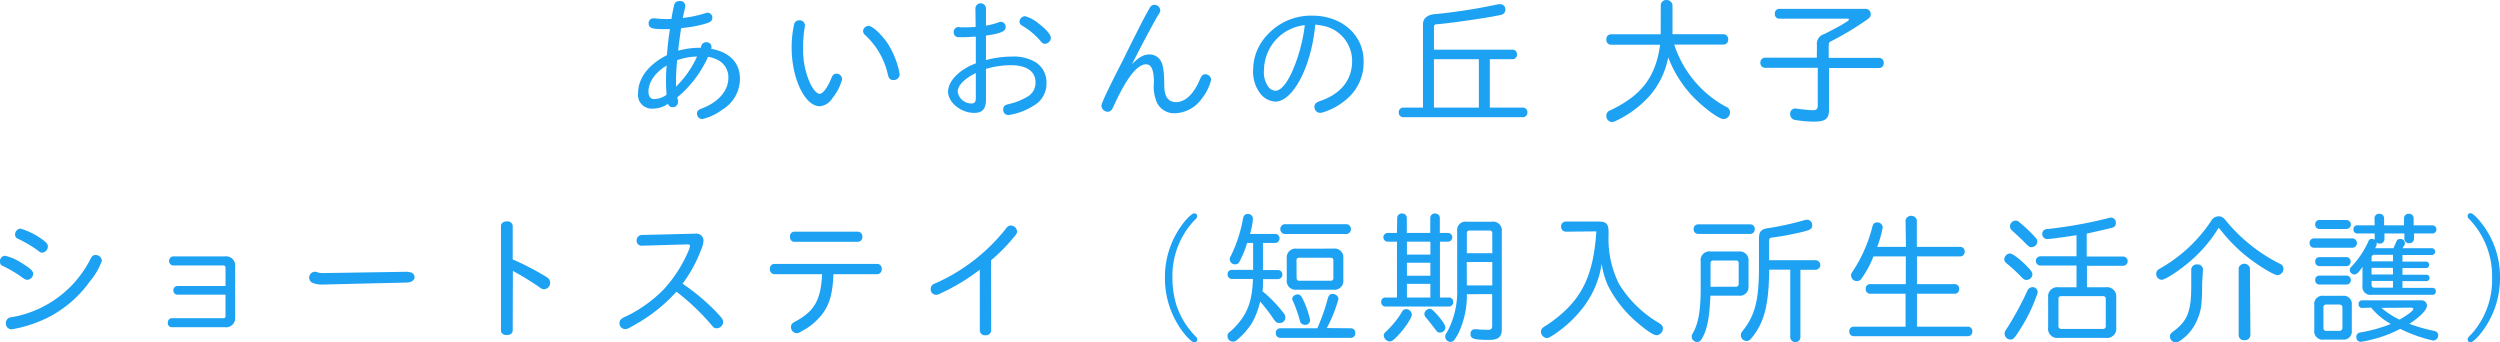 <svg xmlns="http://www.w3.org/2000/svg" width="426.46" height="58.41" viewBox="0 0 426.46 58.41">
  <defs>
    <style>
      .cls-1 {
        fill: #1da1f2;
      }
    </style>
  </defs>
  <g id="レイヤー_2" data-name="レイヤー 2">
    <g id="デザイン">
      <g>
        <path class="cls-1" d="M119.62,7.85a.88.88,0,0,1,.84-.65.83.83,0,0,1,.91.77,2,2,0,0,1-.05.36c3.15.55,4.9,2.4,4.9,5.11a6.14,6.14,0,0,1-3,5.26,9.21,9.21,0,0,1-3.41,1.61.91.91,0,0,1-.91-.92c0-.45.21-.67.93-.93,2.76-1.08,4.42-3,4.42-5.21a3.31,3.31,0,0,0-1.47-2.83,5.07,5.07,0,0,0-2-.72,19.24,19.24,0,0,1-5.25,6.91,2.22,2.22,0,0,0,.12.46.93.93,0,0,1,0,.33.87.87,0,0,1-.87.89c-.43,0-.62-.14-.84-.58a4.45,4.45,0,0,1-2.62.82,2.33,2.33,0,0,1-2.47-2.64c0-2.57,1.78-4.9,4.92-6.48.08-1.11.24-2.78.51-4.44-.51,0-.89,0-1.13,0-2,0-2.5-.21-2.5-1a.79.79,0,0,1,.77-.84l.31,0a16.63,16.63,0,0,0,2.81.1,24.58,24.58,0,0,1,.48-2.45c.14-.43.43-.6,1-.6a.81.81,0,0,1,.87.77.87.87,0,0,1,0,.31c-.07.22-.32,1.25-.41,1.8a19.15,19.15,0,0,0,3.86-.82,1.7,1.7,0,0,1,.39-.07.83.83,0,0,1,.79.84c0,.46-.24.7-.89.94a20.4,20.4,0,0,1-4.44.84c-.19,1.25-.43,3.05-.5,3.86a13.69,13.69,0,0,1,3.84-.5Zm-9,7.75c0,.84.33,1.3,1,1.3a3.81,3.81,0,0,0,2.07-.72c0-.6-.08-1.23-.08-2,0-1.05,0-1.87.12-3C111.82,12.29,110.62,14,110.62,15.6Zm4.89-5.33c-.14,1.47-.19,2.48-.19,3.51,0,.14,0,.55,0,1a16.76,16.76,0,0,0,3.58-5.14A11.1,11.1,0,0,0,115.51,10.27Z"/>
        <path class="cls-1" d="M143.64,13.56A8.36,8.36,0,0,1,142,16.73a2.78,2.78,0,0,1-2.18,1.39c-2.52,0-4.78-4.75-4.78-10a18.45,18.45,0,0,1,.41-3.91.87.87,0,0,1,.86-.75.9.9,0,0,1,1,.89,3.36,3.36,0,0,1-.09.62A20.38,20.38,0,0,0,137,8.26,13.94,13.94,0,0,0,138.1,14c.6,1.3,1.22,2,1.73,2s1.32-1,2-2.69c.2-.53.46-.74.89-.74A.94.94,0,0,1,143.64,13.56Zm8-5.78a14.26,14.26,0,0,1,1.82,4.82,1,1,0,0,1-1,1.06c-.58,0-.82-.22-1-.91A12.93,12.93,0,0,0,147.6,6a1,1,0,0,1-.38-.72,1,1,0,0,1,.93-.87C148.85,4.39,150.6,6.07,151.66,7.78Z"/>
        <path class="cls-1" d="M166.39,1.46a.9.9,0,0,1,1.8,0V4.37a11.69,11.69,0,0,0,2.21-.58,1,1,0,0,1,.36-.07.86.86,0,0,1,.79.91c0,.72-.86,1.08-3.36,1.44v4.18a17.06,17.06,0,0,1,4.42-.6,7.17,7.17,0,0,1,4.1,1,4,4,0,0,1,1.8,3.41,4.3,4.3,0,0,1-2.25,4A10.89,10.89,0,0,1,172,19.63a.88.88,0,0,1-.86-1c0-.5.28-.74,1-.89a10.55,10.55,0,0,0,3-1.18A2.71,2.71,0,0,0,176.64,14c0-1.82-1.53-2.88-4.2-2.88a15.31,15.31,0,0,0-4.25.63v5.32c0,1.52-.65,2.19-2,2.19-2.28,0-4.46-1.78-4.46-3.63s2-3.81,4.73-4.82V6.26c-.72,0-1.18.08-1.8.08-.41,0-1.08,0-1.28,0a.8.8,0,0,1-.69-.84.82.82,0,0,1,.79-.89l.46.05c.21,0,.45,0,.79,0,.55,0,.72,0,1.7-.07Zm.07,11c-2,1-3.09,2.13-3.09,3.19a2.36,2.36,0,0,0,2.37,2c.51,0,.72-.27.72-.89ZM177.15,4c1.22.89,2.11,1.92,2.11,2.47a1.06,1.06,0,0,1-1,1c-.31,0-.48-.12-.77-.48a12.23,12.23,0,0,0-3.1-2.6.78.78,0,0,1-.48-.72,1,1,0,0,1,.94-.91A6,6,0,0,1,177.15,4Z"/>
        <path class="cls-1" d="M192.22,8.9c2.28-4.56,3.07-6.12,3.86-7.48.24-.44.48-.6.84-.6a1,1,0,0,1,1,.91c0,.26,0,.33-.46,1-1.12,2-2.66,4.83-4.36,8.24,1.1-1.18,2-1.68,2.95-1.68a2.2,2.2,0,0,1,2,1.17c.39.7.53,1.87.56,4.13,0,1.87.67,2.83,2,2.83,1.58,0,3.07-1.41,4.1-3.93.27-.6.48-.82.89-.82a1,1,0,0,1,1,.94A8.25,8.25,0,0,1,205,16.83a5.84,5.84,0,0,1-4.54,2.49,3.26,3.26,0,0,1-3.07-1.75,6.83,6.83,0,0,1-.55-3.53c0-2.09-.44-3.07-1.33-3.07-1.55,0-3.38,2.37-5.63,7.32-.24.55-.51.77-.94.77a1.09,1.09,0,0,1-1.06-1c0-.43,1.06-2.68,3.39-7.24.24-.46.48-.92.69-1.37Z"/>
        <path class="cls-1" d="M217.54,17.33a3.46,3.46,0,0,1-2.43-1.22,6.1,6.1,0,0,1-1.34-4.3A8.62,8.62,0,0,1,216.14,6a10.08,10.08,0,0,1,7.73-3.33c5,0,8.74,3.28,8.74,7.72a8.12,8.12,0,0,1-2.5,6.17,11.19,11.19,0,0,1-4.48,2.62,1.72,1.72,0,0,1-.41.07,1,1,0,0,1-1-1c0-.53.26-.79,1.08-1.06,3.45-1.2,5.35-3.58,5.35-6.77a6.11,6.11,0,0,0-4.87-6,12.44,12.44,0,0,0-1.42-.22C223.71,11.35,220.58,17.33,217.54,17.33Zm-1.92-5.45a4.29,4.29,0,0,0,.79,3,1.62,1.62,0,0,0,1.17.6c.89,0,2-1.27,3-3.63a28.29,28.29,0,0,0,2-7.56A7.78,7.78,0,0,0,215.62,11.88Z"/>
        <path class="cls-1" d="M242.74,4.1c0-1,.84-1.65,2.2-1.7A95.66,95.66,0,0,0,255.6.72a1.18,1.18,0,0,1,.36,0,.88.88,0,0,1,.84.89.92.92,0,0,1-.53.86c-1.08.36-8.66,1.47-11.06,1.66-.46,0-.6.14-.6.48V8.47h13.44a.75.75,0,0,1,.72.82.75.75,0,0,1-.72.81h-3.91v8.26h5.69a.76.76,0,0,1,.72.82.77.77,0,0,1-.72.81H239.35a.76.76,0,0,1-.74-.81.75.75,0,0,1,.74-.82h3.39Zm1.87,14.26h7.66V10.1h-7.66Z"/>
        <path class="cls-1" d="M283.3.91a.93.93,0,0,1,1-.91,1,1,0,0,1,1,.91V5.83H294a.83.83,0,0,1,.8.89.81.81,0,0,1-.8.89h-8.4a18.58,18.58,0,0,0,8.84,10.61,1,1,0,0,1,.67,1A1.13,1.13,0,0,1,294,20.31c-.84,0-3.67-2.14-5.57-4.2a20.41,20.41,0,0,1-3.86-6.32,14,14,0,0,1-3.17,6.56,18.18,18.18,0,0,1-5.76,4.27,1.39,1.39,0,0,1-.62.19,1,1,0,0,1-1-1.1.9.9,0,0,1,.39-.75,5.69,5.69,0,0,1,.67-.33c5.09-2.52,7.37-5.64,8.11-11h-8.38a.8.8,0,0,1-.79-.89.8.8,0,0,1,.79-.89h8.48Z"/>
        <path class="cls-1" d="M309.94,7.73a1.73,1.73,0,0,1,1.25-1.92c2.49-1.25,4.2-2.23,4.2-2.45s-.12-.17-.29-.17H303.5a.77.77,0,0,1-.74-.84.77.77,0,0,1,.74-.84h14.62a.89.89,0,0,1,1,.89c0,.41-.12.58-.62.94a51.52,51.52,0,0,1-6.19,3.72c-.27.09-.36.28-.36.81v2h8.61a.79.79,0,0,1,.77.87.78.78,0,0,1-.77.86H312v7.15c0,1.51-.63,2-2.57,2a20.22,20.22,0,0,1-3.34-.31,1,1,0,0,1-.72-1,.87.87,0,0,1,.89-.93,1.81,1.81,0,0,1,.39.05c.59.09,2.16.24,2.61.24.63,0,.82-.22.82-.87V11.57h-9a.82.82,0,0,1-.79-.86.81.81,0,0,1,.79-.87h8.84Z"/>
        <path class="cls-1" d="M3.91,45c1.37.86,1.75,1.25,1.75,1.73a1.07,1.07,0,0,1-1,1c-.28,0-.4-.07-.91-.43A20.33,20.33,0,0,0,.43,45.35.73.73,0,0,1,0,44.63a.91.91,0,0,1,.86-1A9.13,9.13,0,0,1,3.91,45Zm13.47-.51a11.14,11.14,0,0,1-2,3.44,19.85,19.85,0,0,1-7.15,6.21A22.71,22.71,0,0,1,2,56.18,1,1,0,0,1,1,55.1a1,1,0,0,1,.46-.84c.14-.1.14-.1,1-.24a18.6,18.6,0,0,0,13-9.89c.24-.46.45-.63.86-.63A1.06,1.06,0,0,1,17.38,44.46ZM7.3,40.91c.69.51.86.75.86,1.13a1.06,1.06,0,0,1-.94,1.06c-.26,0-.31,0-.79-.39A21.08,21.08,0,0,0,3,40.7.73.73,0,0,1,2.57,40,1,1,0,0,1,3.5,39,12.09,12.09,0,0,1,7.3,40.91Z"/>
        <path class="cls-1" d="M38.47,45.64c0-.24-.12-.34-.38-.36H29.45a.79.79,0,0,1,0-1.54h8.93a1.55,1.55,0,0,1,1.73,1.73v8.62a1.55,1.55,0,0,1-1.73,1.73h-9.1a.68.68,0,0,1-.65-.77.71.71,0,0,1,.65-.77h8.81c.29,0,.38-.09.38-.38V50.27H30.19a.75.75,0,0,1,0-1.48h8.28Z"/>
        <path class="cls-1" d="M55,48.54a4.13,4.13,0,0,1-1.78-.33,1,1,0,0,1,.43-1.85.91.91,0,0,1,.22,0,3.22,3.22,0,0,0,1,.22l.17,0a.08.08,0,0,0,.07,0l.07,0,14.28-.22h0l.07,0c.74.14.79.17,1,.41a.91.91,0,0,1,.19.5c0,.53-.55.91-1.32.93Z"/>
        <path class="cls-1" d="M87.46,56.39c0,.44-.41.77-1,.77s-1-.31-1-.77V38.54c0-.46.41-.77,1-.77a.86.86,0,0,1,1,.77v5.71a46.7,46.7,0,0,1,5.76,3,1.1,1.1,0,0,1-.39,2.09c-.31,0-.48-.08-1-.48a48.77,48.77,0,0,0-4.34-2.64Z"/>
        <path class="cls-1" d="M118.66,39.86A1.19,1.19,0,0,1,120,41.08a3.58,3.58,0,0,1-.33,1.32,23.45,23.45,0,0,1-3.24,6,35,35,0,0,1,6.19,5.28c.65.72.74.89.74,1.28A1.14,1.14,0,0,1,122.3,56c-.43,0-.47,0-1.15-.82a39.19,39.19,0,0,0-5.76-5.42,27.73,27.73,0,0,1-7.17,5.68c-1.13.65-1.25.7-1.64.7a1,1,0,0,1-.57-1.75,3.3,3.3,0,0,1,.81-.43,23.07,23.07,0,0,0,6.44-4.64,22.86,22.86,0,0,0,4.15-6.45,2.94,2.94,0,0,0,.29-.94c0-.17-.15-.24-.46-.24l-7.7.22a.84.84,0,0,1-.94-.89.92.92,0,0,1,1-.94Z"/>
        <path class="cls-1" d="M132.07,46.77a.81.81,0,0,1-.74-.89.78.78,0,0,1,.74-.86h17.6a.79.79,0,0,1,.74.86.81.81,0,0,1-.74.89h-7.49c-.15,3.26-.65,5.09-1.85,6.72a10.68,10.68,0,0,1-3.55,3c-.51.32-.6.34-.84.34a1,1,0,0,1-1-1.06c0-.45.14-.62.86-1,3.15-1.71,4.23-3.65,4.44-8Zm14.31-7.25a.79.79,0,0,1,.72.86.78.78,0,0,1-.72.87h-10.9c-.43,0-.72-.36-.72-.87a.76.76,0,0,1,.72-.86Z"/>
        <path class="cls-1" d="M169.08,56.35a.88.88,0,0,1-1,.84.85.85,0,0,1-.94-.84V46a34.52,34.52,0,0,1-6.77,4.08,1.41,1.41,0,0,1-.72.21.94.94,0,0,1-.89-1,1,1,0,0,1,.41-.79,7.06,7.06,0,0,1,.7-.31A31.77,31.77,0,0,0,171.6,39a1,1,0,0,1,.89-.53,1.08,1.08,0,0,1,1,1c0,.29-.07.44-.5.94a29.71,29.71,0,0,1-3.94,4Z"/>
        <path class="cls-1" d="M204.22,36.86c0,.24-.1.38-.65.91A13.79,13.79,0,0,0,200,47.39a15.82,15.82,0,0,0,.7,4.73A13.68,13.68,0,0,0,204,57.43a.65.65,0,0,1,.24.5.49.49,0,0,1-.48.48c-.27,0-.7-.34-1.4-1.08a15.16,15.16,0,0,1-3.64-9.94,15,15,0,0,1,3.69-10c.68-.72,1.08-1,1.35-1A.48.48,0,0,1,204.22,36.86Z"/>
        <path class="cls-1" d="M212.74,41.44a16.83,16.83,0,0,1-1.3,3.17.73.73,0,0,1-.67.48.9.9,0,0,1-1-.87c0-.16,0-.24.22-.62a23.91,23.91,0,0,0,2.06-6.38c.1-.46.36-.72.75-.72a.83.83,0,0,1,.93.84,11.75,11.75,0,0,1-.5,2.56h4.39a.78.78,0,0,1,0,1.54h-2.18v4.63h2.66a.78.78,0,0,1,0,1.54h-2.66l0,.36c0,.72,0,1.29-.09,1.7A22.74,22.74,0,0,1,218.64,53c.58.7.62.79.62,1.15a.91.91,0,0,1-1,.94c-.45,0-.59-.1-1-.65a26.38,26.38,0,0,0-2.3-3A14.05,14.05,0,0,1,213.62,55,12.28,12.28,0,0,1,211,58a.94.94,0,0,1-1.61-.68c0-.36,0-.38.74-1,2.55-2.43,3.48-4.71,3.6-8.74h-3.62a.72.72,0,0,1-.7-.77.7.7,0,0,1,.7-.77h3.65V41.44ZM230.47,56a.75.75,0,0,1,.72.82.76.76,0,0,1-.72.81H218.38a.76.76,0,0,1-.75-.81.76.76,0,0,1,.75-.82h6.33a34.44,34.44,0,0,0,1.8-5.11c.15-.53.39-.75.82-.75a1,1,0,0,1,1,.82,23.84,23.84,0,0,1-2,5Zm-.74-17.76a.85.85,0,0,1,0,1.68H219.12a.85.85,0,0,1,0-1.68Zm-2.28,4.17a1.5,1.5,0,0,1,1.7,1.68v3.63a1.51,1.51,0,0,1-1.7,1.7h-6.24a1.51,1.51,0,0,1-1.71-1.7V44.1a1.51,1.51,0,0,1,1.71-1.68Zm-5.33,8.38a15.75,15.75,0,0,1,1.37,3.79.84.84,0,0,1-.86.84,1,1,0,0,1-.77-.38c-.05-.07-.05-.1-.15-.46a22.18,22.18,0,0,0-1.15-3.21.8.8,0,0,1-.12-.43c0-.37.46-.72.94-.72C221.69,50.23,221.91,50.39,222.12,50.8Zm-.94-3.36a.42.42,0,0,0,.46.46H227a.41.41,0,0,0,.45-.46v-3c0-.32-.14-.46-.45-.46h-5.38a.4.4,0,0,0-.46.46Z"/>
        <path class="cls-1" d="M238.34,37.17a.76.76,0,0,1,.82-.75.77.77,0,0,1,.82.75v2.57h4V37.17a.76.76,0,0,1,.82-.75.77.77,0,0,1,.81.75v2.57H247a.74.74,0,0,1,0,1.48h-1.37v9.53h1.63a.78.78,0,0,1,0,1.54H236.3a.72.72,0,0,1-.69-.77.71.71,0,0,1,.69-.77h2V41.22h-1.58a.74.74,0,0,1,0-1.48h1.58Zm2.5,16.49c0,.53-1.15,2.28-2.3,3.5-.84.89-1.11,1.08-1.49,1.08a1.08,1.08,0,0,1-1-1c0-.31.08-.41.58-.87a16,16,0,0,0,2.54-3.19.77.77,0,0,1,.7-.45A1,1,0,0,1,240.84,53.66ZM240,43.43h4V41.22h-4Zm0,3.6h4V44.82h-4Zm0,3.72h4V48.42h-4Zm5.16,2.93c.91,1.06,1.39,1.78,1.39,2.14a.89.89,0,0,1-.87.91c-.43,0-.43,0-1.27-1.1-.69-.89-.84-1.08-1.15-1.44a1,1,0,0,1-.29-.65,1,1,0,0,1,.89-.87C244.18,52.67,244.46,52.89,245.14,53.68Zm5.06-3.5A14.92,14.92,0,0,1,248.71,57c-.57,1-.81,1.32-1.27,1.32a.92.92,0,0,1-.91-.87c0-.26,0-.31.43-1a14.6,14.6,0,0,0,1.61-7.3v-9.7a1.43,1.43,0,0,1,1.63-1.63h4.3a1.48,1.48,0,0,1,1.68,1.66V56.2c0,1.27-.6,1.78-2.12,1.78-2.64,0-3.21-.19-3.21-1a.73.73,0,0,1,.74-.82l.27,0c.31.05,1.36.1,1.94.1s.74-.17.74-.7V50.18Zm4.34-10.37a.43.43,0,0,0-.48-.48h-3.38c-.34,0-.48.14-.48.48v3.38h4.34Zm-4.34,8.88h4.34v-4H250.2Z"/>
        <path class="cls-1" d="M267.1,39.52a.82.82,0,0,1-.8-.86.81.81,0,0,1,.8-.87h5.68c1.42.05,1.68.48,1.61,2.45a17.23,17.23,0,0,0,1.78,8.18A19.51,19.51,0,0,0,283,55.1c.48.31.67.55.67.93a1.18,1.18,0,0,1-1.08,1.16c-.51,0-1.75-.82-3.39-2.24a20.35,20.35,0,0,1-4.89-6.19A14.24,14.24,0,0,1,273.22,45a16.11,16.11,0,0,1-3.44,7.8,20.29,20.29,0,0,1-5.2,4.59c-.44.26-.53.28-.72.28a1.13,1.13,0,0,1-1-1.1.86.86,0,0,1,.33-.67,4.46,4.46,0,0,1,.65-.43c5.76-3.87,7.95-8,8.47-16Z"/>
        <path class="cls-1" d="M291.77,50.44c-.15,3.31-.43,5.11-1.08,6.6-.46,1-.72,1.3-1.18,1.3a.93.93,0,0,1-.93-.89c0-.24,0-.34.31-.82.86-1.65,1.22-3.84,1.22-7.34V44.58a1.48,1.48,0,0,1,1.68-1.68h4.8a1.5,1.5,0,0,1,1.68,1.68v4.18a1.49,1.49,0,0,1-1.68,1.68Zm6.84-12.17a.75.75,0,0,1,.72.82.76.76,0,0,1-.72.81h-8.95a.75.75,0,0,1-.75-.81.76.76,0,0,1,.75-.82Zm-2.5,10.64a.44.44,0,0,0,.48-.49v-3.5a.42.42,0,0,0-.48-.48h-3.84c-.33,0-.48.14-.48.48v4ZM301.8,46c-.07,6.15-.86,9.13-3.14,11.81a.93.93,0,0,1-.7.36,1,1,0,0,1-1-1,1.07,1.07,0,0,1,.21-.6c2.19-2.68,2.88-5.3,2.88-10.92V40.62c0-1.1.43-1.56,1.56-1.7a50.36,50.36,0,0,0,6.22-1.37,2.09,2.09,0,0,1,.41-.07.9.9,0,0,1,.89.91c0,.79-.27.89-3.58,1.59-1,.21-1.58.31-3.26.55-.39,0-.51.19-.51.62v3.24h8a.82.82,0,0,1,0,1.63h-2.66V57.59a.87.87,0,0,1-1.73,0V46Z"/>
        <path class="cls-1" d="M325.06,37.53a1,1,0,0,1,1.92,0v4.58h7.44a.75.75,0,0,1,.72.82.76.76,0,0,1-.72.81H327v4.73h6.48a.75.75,0,0,1,.72.82.76.76,0,0,1-.72.82H327v5.61h8.73a.75.75,0,0,1,.72.82.76.76,0,0,1-.72.81H316.2a.76.76,0,0,1-.74-.81.75.75,0,0,1,.74-.82h8.86V50.11H319a.77.77,0,0,1-.74-.82.75.75,0,0,1,.74-.82h6.1V43.74h-5.52a17,17,0,0,1-2,3.72.91.91,0,0,1-.82.49,1,1,0,0,1-1-.94c0-.24,0-.31.33-.79a24.75,24.75,0,0,0,3.31-7.56c.12-.51.36-.72.84-.72a.89.89,0,0,1,.92.86,19.25,19.25,0,0,1-.94,3.31h4.9Z"/>
        <path class="cls-1" d="M345.41,45.06c1,1,1.29,1.35,1.29,1.78a1,1,0,0,1-1,.91c-.33,0-.45-.07-.84-.45A27,27,0,0,0,342.38,45c-.36-.29-.48-.48-.48-.77a1.06,1.06,0,0,1,.94-1C343.27,43.26,344.21,43.91,345.41,45.06Zm2.18,4.88A27.36,27.36,0,0,1,344.71,56c-1,1.61-1.25,1.92-1.75,1.92a1,1,0,0,1-1-1c0-.31,0-.33.5-1.08a53.68,53.68,0,0,0,3.34-6.16,1,1,0,0,1,.91-.7A.87.87,0,0,1,347.59,49.94Zm-3.09-12a22.35,22.35,0,0,1,2.78,2.66.87.87,0,0,1,.26.65,1,1,0,0,1-1,.91c-.38,0-.38,0-1.51-1.15-.74-.72-1-.94-1.8-1.68a1,1,0,0,1-.36-.7,1,1,0,0,1,.94-1A.92.92,0,0,1,344.5,37.94Zm9.72,2.18c-3,.46-4.47.65-5,.65a.83.83,0,0,1-.84-.89.75.75,0,0,1,.33-.65,1.4,1.4,0,0,1,.68-.17,77.13,77.13,0,0,0,10.34-1.87,1.29,1.29,0,0,1,.39-.07.84.84,0,0,1,.81.94.77.77,0,0,1-.65.79c-.79.21-2.71.65-4.32,1v3.91h6.2a.79.79,0,0,1,0,1.58H356V49h3.22A1.58,1.58,0,0,1,361,50.73v5.14a1.58,1.58,0,0,1-1.78,1.77h-8.07a1.57,1.57,0,0,1-1.77-1.8V50.73A1.56,1.56,0,0,1,351.14,49h3.08V45.3h-6.15a.79.79,0,0,1,0-1.58h6.15Zm-3.08,15.46a.47.47,0,0,0,.51.53h7.06a.45.45,0,0,0,.5-.51V51a.42.42,0,0,0-.48-.48h-7.1c-.34,0-.49.14-.49.48Z"/>
        <path class="cls-1" d="M378.46,38.87a24,24,0,0,1-5.6,6.31c-1.7,1.37-3.6,2.55-4.12,2.55a1,1,0,0,1-.63-1.71l.63-.38a25.48,25.48,0,0,0,8.44-7.94,1.47,1.47,0,0,1,1.25-.8c.6,0,.87.2,1.54,1.06A28.31,28.31,0,0,0,388.92,45a.9.9,0,0,1,.6.86,1.08,1.08,0,0,1-1,1.08c-.67,0-3.5-1.75-5.59-3.45a27.71,27.71,0,0,1-4.2-4.35Zm-2.81,9.48c0,3.63-.17,4.71-.91,6.36A7.8,7.8,0,0,1,372,58.05c-.46.31-.58.36-.84.36a1,1,0,0,1-1-1c0-.41.15-.58.84-1.08,2.26-1.76,2.84-3.46,2.79-8.05V46a.91.91,0,0,1,1-.89.89.89,0,0,1,1,.89Zm8.23,8.79a.91.91,0,0,1-1,.89.88.88,0,0,1-1-.89V45.71a1,1,0,0,1,1.92,0Z"/>
        <path class="cls-1" d="M401.35,40.67a.8.8,0,0,1,0,1.59H394.7a.75.75,0,0,1-.72-.8.73.73,0,0,1,.72-.79Zm-1.75,9.79a1.4,1.4,0,0,1,1.58,1.59v4.3a1.4,1.4,0,0,1-1.58,1.58h-3.24a1.4,1.4,0,0,1-1.58-1.58v-4.3a1.4,1.4,0,0,1,1.58-1.59Zm.74-12.93a.77.77,0,0,1,0,1.53h-4.7a.71.71,0,0,1-.7-.76.7.7,0,0,1,.7-.77Zm0,6.33a.78.78,0,0,1,0,1.54h-4.7a.72.72,0,0,1-.7-.77.71.71,0,0,1,.7-.77Zm0,3.15a.77.77,0,0,1,0,1.53h-4.7a.71.71,0,0,1-.7-.76.7.7,0,0,1,.7-.77Zm-4,8.9a.46.46,0,0,0,.5.53H399a.51.51,0,0,0,.58-.57V52.48c0-.36-.19-.53-.55-.53h-2.16a.46.46,0,0,0-.53.53Zm8.71-18.69a.76.76,0,0,1,.82-.75.77.77,0,0,1,.82.75v1.22h3.4V37.22a.76.76,0,0,1,.82-.75.77.77,0,0,1,.82.75v1.22H415a.7.7,0,0,1,0,1.39h-3.21v.94a.77.77,0,0,1-.82.72.75.75,0,0,1-.82-.72v-.94h-3.4v1a.77.77,0,0,1-.82.72.91.91,0,0,1-.55-.19.61.61,0,0,1,0,.5l-.21.48h3.12l.14-.33.27-.6c.19-.51.33-.63.67-.63a.72.72,0,0,1,.74,1.11l-.29.45h5a.58.58,0,0,1,0,1.16h-5v1.12h4.08a.56.56,0,0,1,0,1.11h-4.08v1.13h4.08a.55.55,0,0,1,0,1.1h-4.08v1.15H415a.56.56,0,0,1,.51.6.53.53,0,0,1-.51.58H404.57A1.38,1.38,0,0,1,403,48.69V45.52c-.67,1-1,1.3-1.39,1.3a.79.79,0,0,1-.77-.75c0-.26.07-.38.41-.72A15.57,15.57,0,0,0,404,41.2a.6.6,0,0,1,.58-.46,1,1,0,0,1,.5.17V39.83h-3a.65.65,0,0,1-.62-.69.64.64,0,0,1,.62-.7h3Zm-2.13,15.31a.6.6,0,0,1-.58-.65.59.59,0,0,1,.58-.65H413a.92.92,0,0,1,1,.89c0,.75-1.13,1.9-3,3.12a28.7,28.7,0,0,0,4.08,1.18c.58.09.84.36.84.79a.9.9,0,0,1-.84.89,25,25,0,0,1-5.64-2,21.15,21.15,0,0,1-5.26,1.92,10.66,10.66,0,0,1-1.51.29.77.77,0,0,1-.72-.84.74.74,0,0,1,.39-.67,1.21,1.21,0,0,1,.5-.12,25.65,25.65,0,0,0,5-1.42,11.29,11.29,0,0,1-3.36-2.78Zm2.16-9.07a.46.46,0,0,0-.53.52v.6h3.65V43.46Zm-.53,3.36h3.65V45.69h-3.65Zm0,1.7c0,.41.14.55.53.55h3.12V47.92h-3.65Zm1.68,4a13.8,13.8,0,0,0,3.09,2c1.4-.79,2.36-1.54,2.36-1.82,0-.12-.17-.22-.39-.22Z"/>
        <path class="cls-1" d="M422.38,37a14.8,14.8,0,0,1,4.08,10.35,15.15,15.15,0,0,1-3.6,9.91c-.7.77-1.16,1.13-1.44,1.13a.48.48,0,0,1-.48-.48c0-.24.09-.38.64-.91a13.81,13.81,0,0,0,3.53-9.6,14,14,0,0,0-3.93-10.06c-.22-.22-.24-.29-.24-.5a.47.47,0,0,1,.48-.48C421.66,36.38,421.9,36.54,422.38,37Z"/>
      </g>
    </g>
  </g>
</svg>
